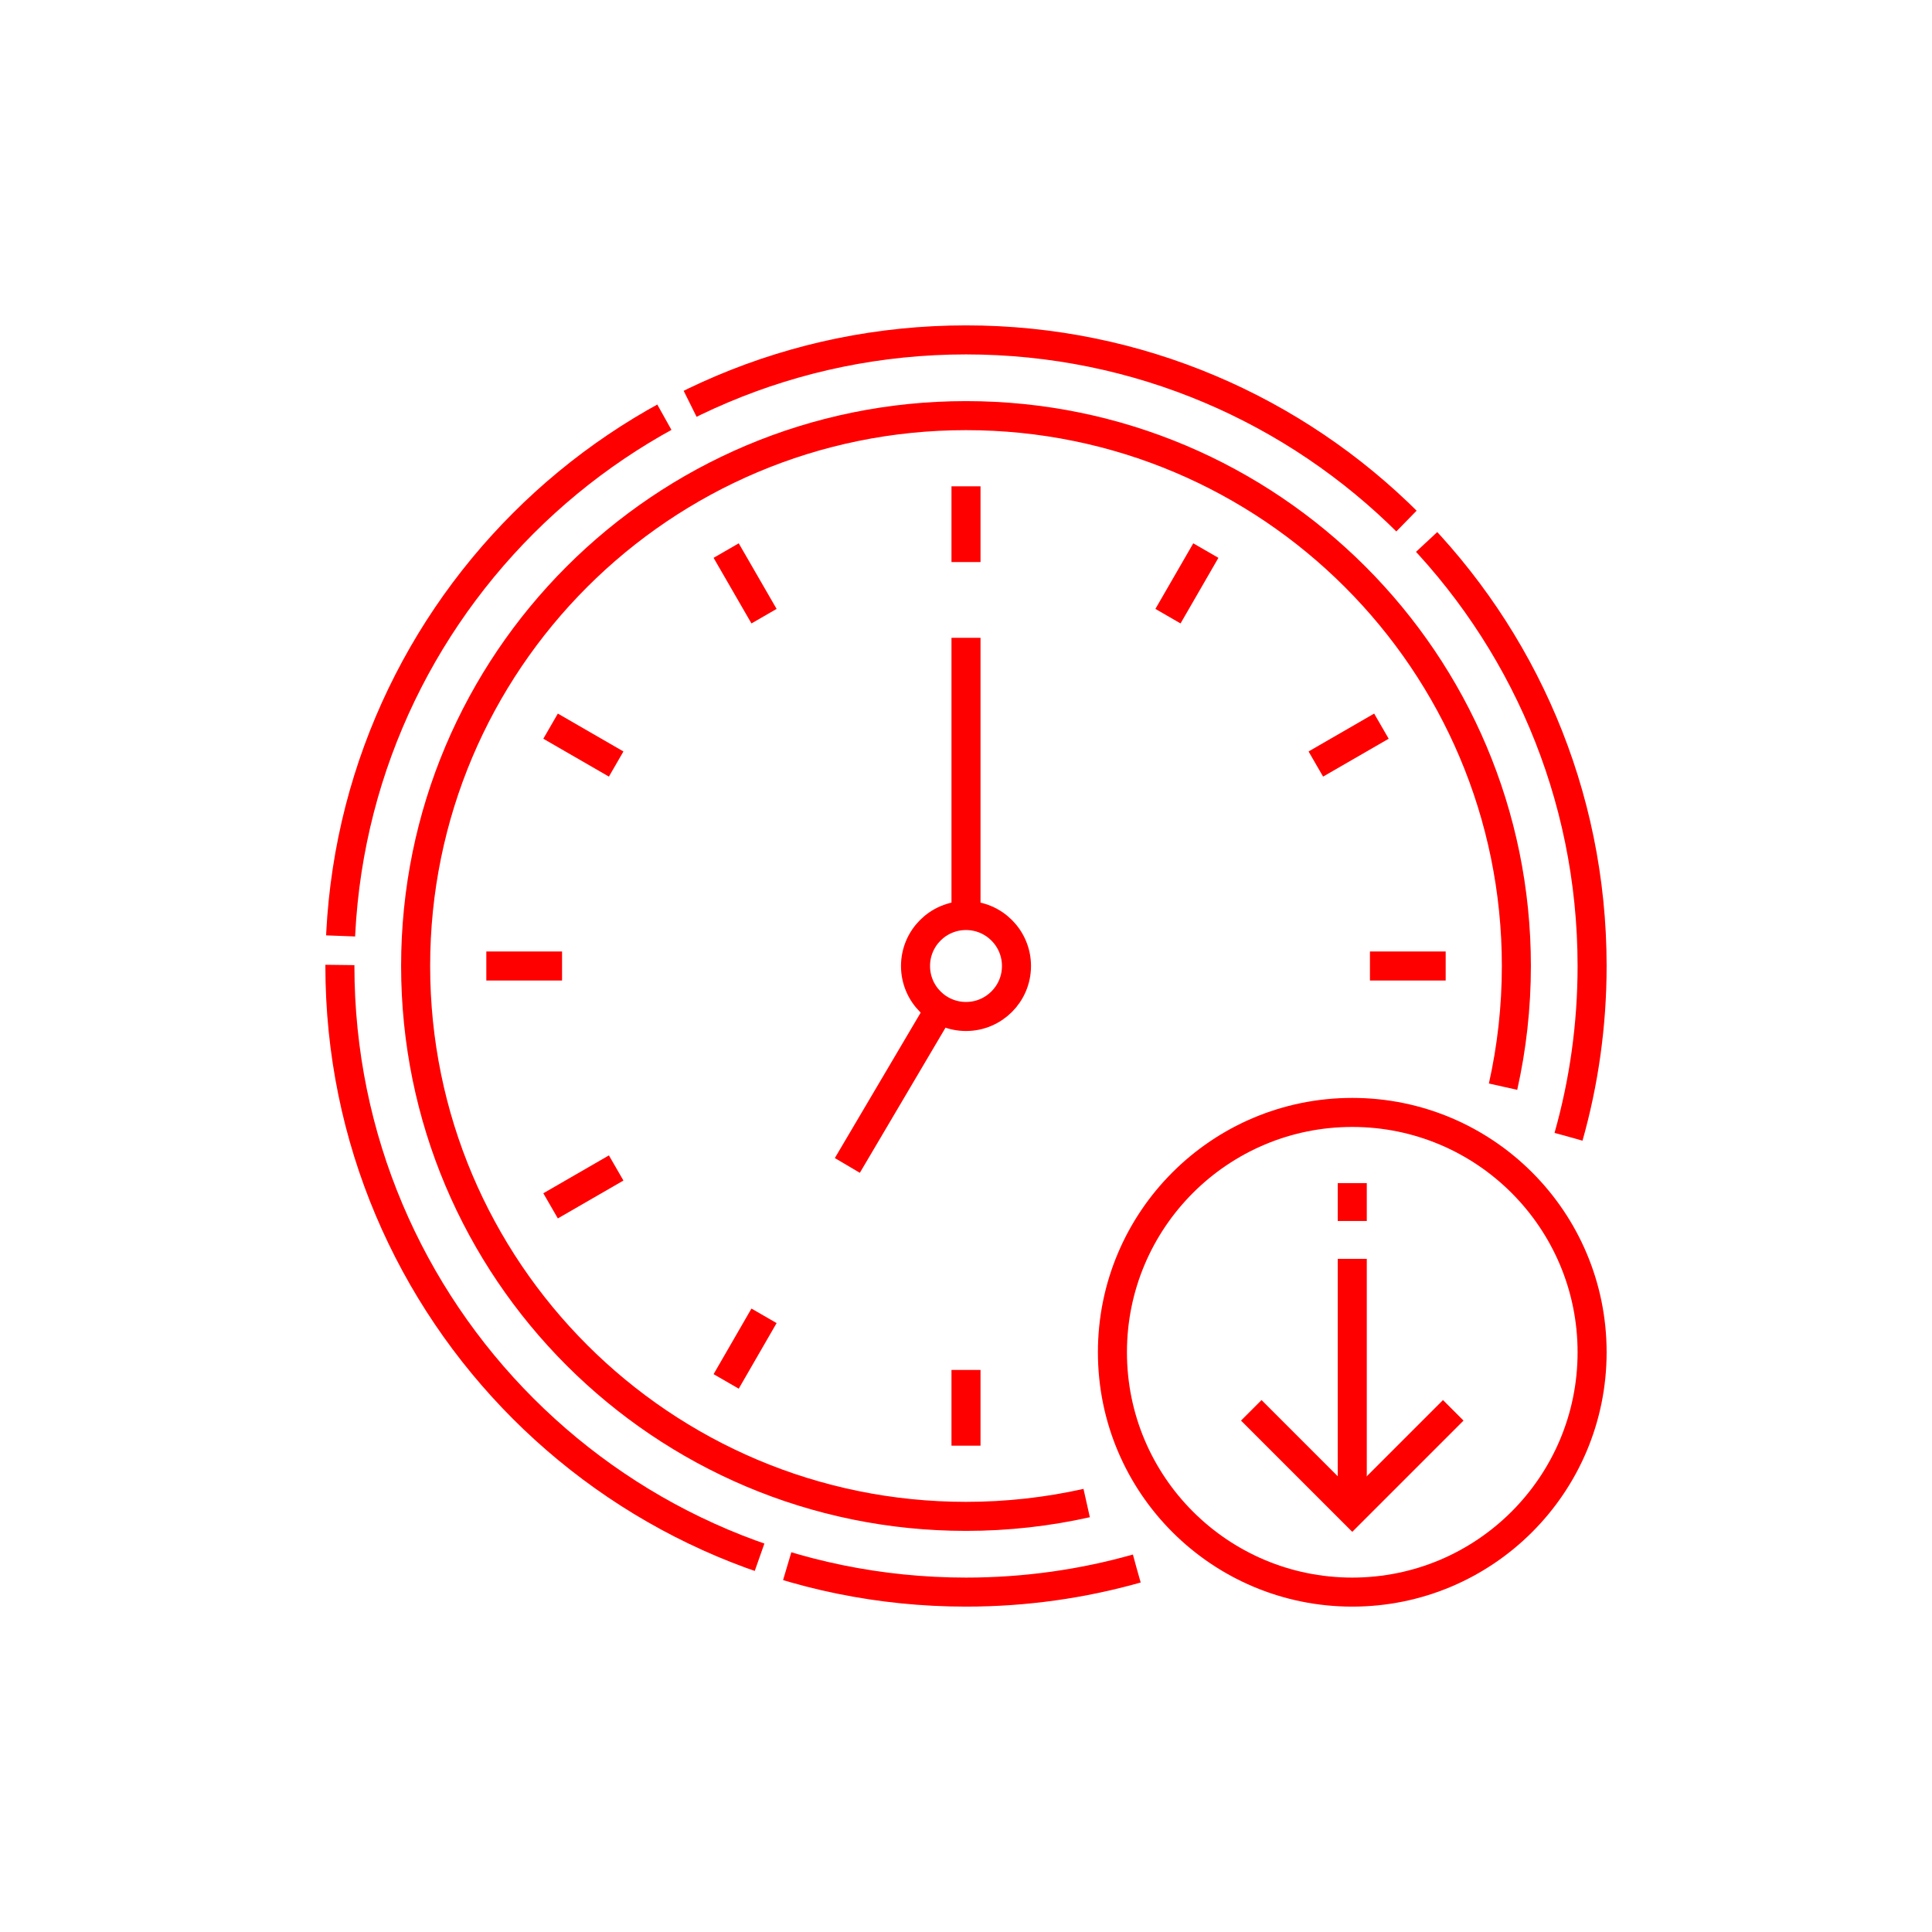 <svg xmlns="http://www.w3.org/2000/svg" id="Layer_1" viewBox="0 0 1000 1000"><defs><style>      .st0 {        stroke-dasharray: 330.65 15.03 400.78 15.03;      }      .st0, .st1 {        fill: none;        stroke: red;        stroke-miterlimit: 10.02;        stroke-width: 15.03px;      }    </style></defs><g id="Outline"><g><circle class="st1" cx="699.93" cy="699.93" r="124.14"></circle><polyline class="st1" points="752.2 729.98 699.93 782.25 647.66 729.98"></polyline><line class="st1" x1="699.93" y1="782.25" x2="699.93" y2="651.58"></line><line class="st1" x1="699.93" y1="631.98" x2="699.93" y2="612.38"></line><path class="st0" d="M811.87,588.37c7.94-28.09,12.2-57.73,12.2-88.37,0-178.98-145.09-324.07-324.07-324.07S175.93,321.02,175.93,500s145.09,324.07,324.07,324.07c30.64,0,60.28-4.25,88.37-12.2"></path><path class="st1" d="M777.98,562.46c4.5-20.1,6.89-41,6.89-62.46,0-157.33-127.54-284.87-284.87-284.87s-284.87,127.54-284.87,284.87,127.54,284.87,284.87,284.87c21.46,0,42.36-2.39,62.46-6.89"></path><circle class="st1" cx="500" cy="500" r="26.13"></circle><line class="st1" x1="500" y1="473.87" x2="500" y2="330.13"></line><line class="st1" x1="485.63" y1="523.52" x2="438.58" y2="603.23"></line></g><g><line class="st1" x1="500" y1="251.72" x2="500" y2="290.92"></line><line class="st1" x1="375.86" y1="284.98" x2="395.46" y2="318.93"></line><line class="st1" x1="284.98" y1="375.86" x2="318.93" y2="395.46"></line><line class="st1" x1="251.72" y1="500" x2="290.92" y2="500"></line><line class="st1" x1="284.98" y1="624.14" x2="318.93" y2="604.54"></line><line class="st1" x1="375.86" y1="715.02" x2="395.46" y2="681.07"></line><line class="st1" x1="500" y1="748.28" x2="500" y2="709.08"></line><line class="st1" x1="748.28" y1="500" x2="709.08" y2="500"></line><line class="st1" x1="715.02" y1="375.86" x2="681.07" y2="395.46"></line><line class="st1" x1="624.14" y1="284.98" x2="604.54" y2="318.93"></line></g></g></svg>